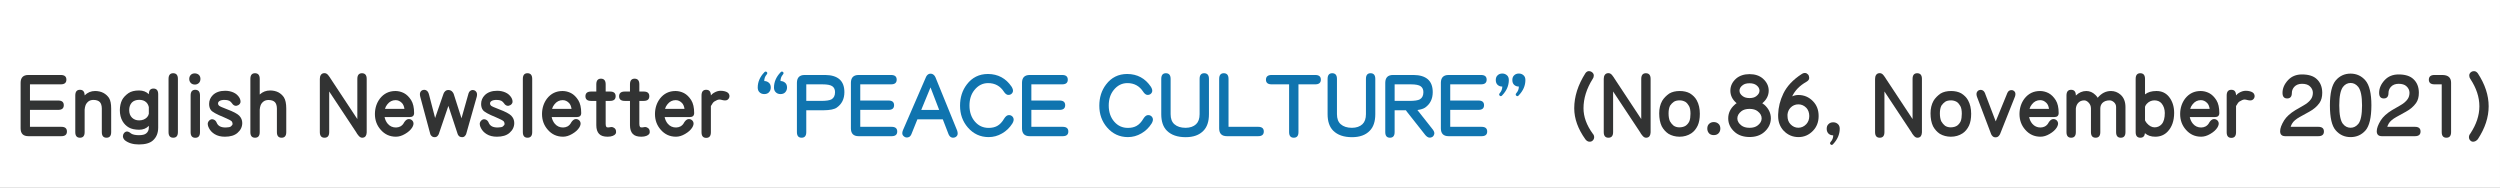 <?xml version="1.0" encoding="utf-8"?>
<!-- Generator: Adobe Illustrator 16.0.3, SVG Export Plug-In . SVG Version: 6.00 Build 0)  -->
<!DOCTYPE svg PUBLIC "-//W3C//DTD SVG 1.1//EN" "http://www.w3.org/Graphics/SVG/1.1/DTD/svg11.dtd">
<svg version="1.1" xmlns="http://www.w3.org/2000/svg" xmlns:xlink="http://www.w3.org/1999/xlink" x="0px" y="0px"
	 width="462.815px" height="34.755px" viewBox="0 0 462.815 34.755" enable-background="new 0 0 462.815 34.755"
	 xml:space="preserve">
<rect x="0" y="0" width="462.815" height="34.755" fill="#808080" stroke="none"/>
<g id="レイヤー_2">
	<rect fill="#FFFFFF" width="462.813" height="34.755"/>
</g>
<g id="レイヤー_1">
	<g>
		<path fill="#323333" d="M3.815,15.315c0.009-0.956,0.487-1.434,1.434-1.434h6.005c0.69,0,1.036,0.289,1.036,0.866
			s-0.346,0.866-1.036,0.866H5.547v2.996h5.225c0.691,0,1.037,0.289,1.037,0.866s-0.346,0.866-1.037,0.866H5.547v3.137h5.807
			c0.691,0,1.037,0.289,1.037,0.866s-0.346,0.866-1.037,0.866H5.25c-0.956,0-1.434-0.482-1.434-1.448V15.315z"/>
		<path fill="#323333" d="M13.938,20.468v-2.797c0-0.7,0.289-1.05,0.866-1.05c0.568,0,0.856,0.345,0.866,1.036
			c0.54-0.54,1.183-0.809,1.931-0.809c0.577,0,1.093,0.118,1.547,0.355c0.435,0.236,0.785,0.559,1.05,0.965
			c0.256,0.426,0.383,1.064,0.383,1.917v4.373c0,0.69-0.289,1.036-0.866,1.036c-0.578,0-0.866-0.346-0.866-1.036v-4.373
			c-0.009-0.54-0.133-0.937-0.369-1.192c-0.265-0.265-0.667-0.398-1.207-0.398c-0.341,0.01-0.625,0.09-0.852,0.242
			c-0.274,0.208-0.468,0.454-0.582,0.738c-0.085,0.227-0.142,0.497-0.17,0.809v0.383v3.791c0,0.69-0.289,1.036-0.866,1.036
			c-0.578,0-0.866-0.346-0.866-1.036v-3.791V20.468z"/>
		<path fill="#323333" d="M22.598,18.509c0.246-0.464,0.639-0.885,1.178-1.264c0.483-0.331,1.141-0.497,1.974-0.497
			c0.738,0,1.339,0.232,1.803,0.696c0-0.7,0.289-1.051,0.866-1.051c0.577,0.01,0.866,0.36,0.866,1.051v6.176
			c0,1.013-0.326,1.808-0.979,2.385c-0.549,0.492-1.41,0.738-2.584,0.738c-1.088,0-1.959-0.261-2.612-0.78
			c-0.237-0.237-0.355-0.488-0.355-0.753c0.009-0.228,0.076-0.417,0.199-0.567c0.17-0.199,0.359-0.299,0.568-0.299
			c0.227,0.01,0.473,0.133,0.738,0.369c0.321,0.208,0.809,0.313,1.462,0.313c0.615,0,1.056-0.104,1.32-0.313
			c0.341-0.265,0.511-0.629,0.511-1.093v-0.327c-0.454,0.483-1.055,0.725-1.803,0.725c-0.795-0.01-1.425-0.146-1.888-0.412
			c-0.483-0.274-0.871-0.657-1.165-1.15c-0.34-0.577-0.511-1.268-0.511-2.073C22.196,19.673,22.333,19.048,22.598,18.509z
			 M23.918,20.383c0,0.597,0.175,1.065,0.525,1.406c0.35,0.332,0.785,0.497,1.306,0.497c0.596,0,1.079-0.185,1.448-0.554
			c0.17-0.17,0.289-0.388,0.355-0.653v-1.264c-0.095-0.378-0.255-0.672-0.482-0.88c-0.313-0.303-0.752-0.455-1.32-0.455
			c-0.568,0.01-1.013,0.175-1.334,0.497C24.084,19.337,23.918,19.806,23.918,20.383z"/>
		<path fill="#323333" d="M31.202,14.605c0-0.7,0.289-1.051,0.866-1.051c0.577,0.01,0.866,0.36,0.866,1.051v9.853
			c0,0.69-0.289,1.036-0.866,1.036s-0.866-0.346-0.866-1.036V14.605z"/>
		<path fill="#323333" d="M36.071,13.583c0.303,0.01,0.554,0.104,0.752,0.284c0.189,0.189,0.284,0.44,0.284,0.752
			c-0.01,0.313-0.104,0.559-0.284,0.738c-0.208,0.199-0.459,0.298-0.752,0.298c-0.312-0.009-0.559-0.104-0.738-0.284
			c-0.199-0.208-0.298-0.459-0.298-0.752c0-0.313,0.099-0.568,0.298-0.767C35.512,13.673,35.759,13.583,36.071,13.583z
			 M36.156,16.621c0.577,0.009,0.866,0.359,0.866,1.05v6.8c0,0.69-0.289,1.036-0.866,1.036c-0.578,0-0.866-0.346-0.866-1.036v-6.8
			C35.29,16.971,35.579,16.621,36.156,16.621z"/>
		<path fill="#323333" d="M41.693,16.805c0.53,0,1.027,0.1,1.491,0.298c0.501,0.218,0.885,0.554,1.15,1.008
			c0.161,0.303,0.223,0.582,0.185,0.838c-0.057,0.218-0.189,0.388-0.397,0.511c-0.189,0.113-0.388,0.151-0.596,0.113
			c-0.227-0.057-0.417-0.203-0.568-0.44c-0.142-0.208-0.317-0.369-0.525-0.483c-0.218-0.104-0.511-0.156-0.88-0.156
			c-0.398,0-0.71,0.071-0.937,0.213c-0.17,0.123-0.256,0.274-0.256,0.454c0.009,0.18,0.076,0.317,0.199,0.412
			c0.151,0.123,0.653,0.346,1.505,0.667c1.126,0.426,1.865,0.814,2.215,1.164c0.378,0.388,0.568,0.842,0.568,1.363
			c0,0.719-0.298,1.334-0.895,1.845c-0.54,0.464-1.311,0.696-2.314,0.696c-0.748,0-1.377-0.156-1.888-0.469
			c-0.473-0.284-0.828-0.658-1.065-1.121c-0.151-0.274-0.227-0.53-0.227-0.768c0-0.264,0.114-0.497,0.341-0.695
			c0.218-0.18,0.454-0.227,0.71-0.142c0.284,0.095,0.487,0.298,0.61,0.61c0.114,0.283,0.303,0.502,0.568,0.653
			c0.265,0.151,0.629,0.227,1.093,0.227c0.492-0.009,0.814-0.075,0.965-0.198c0.208-0.171,0.313-0.327,0.313-0.469
			c-0.01-0.189-0.062-0.345-0.156-0.468c-0.133-0.151-0.611-0.402-1.434-0.752c-1.382-0.559-2.191-1.008-2.428-1.349
			c-0.218-0.293-0.326-0.667-0.326-1.122c0-0.634,0.231-1.183,0.695-1.646C39.956,17.07,40.718,16.805,41.693,16.805z"/>
		<path fill="#323333" d="M46.35,14.605c0-0.7,0.289-1.051,0.866-1.051c0.577,0.01,0.866,0.36,0.866,1.051v2.896
			c0-0.009,0.005-0.014,0.014-0.014c0.53-0.492,1.169-0.738,1.917-0.738c0.577,0,1.093,0.119,1.547,0.355
			c0.407,0.227,0.738,0.53,0.994,0.909c0.293,0.464,0.44,1.155,0.44,2.073v4.373c0,0.69-0.289,1.036-0.866,1.036
			c-0.578,0-0.866-0.346-0.866-1.036v-4.373c-0.009-0.53-0.133-0.923-0.369-1.178c-0.265-0.265-0.667-0.397-1.207-0.397
			c-0.341,0.009-0.625,0.09-0.852,0.241c-0.274,0.199-0.468,0.44-0.582,0.724c-0.085,0.227-0.142,0.497-0.17,0.809v0.383v3.791
			c0,0.69-0.289,1.036-0.866,1.036c-0.578,0-0.866-0.346-0.866-1.036v-3.791v-0.213V14.605z"/>
		<path fill="#323333" d="M67.886,24.5c-0.009,0.274-0.071,0.502-0.185,0.682c-0.142,0.208-0.359,0.313-0.653,0.313
			c-0.246,0-0.473-0.133-0.682-0.397c-0.208-0.246-0.345-0.445-0.412-0.597l-5.011-7.567v7.525c0,0.69-0.289,1.036-0.866,1.036
			s-0.866-0.346-0.866-1.036v-9.853c0-0.303,0.061-0.544,0.184-0.724c0.142-0.227,0.369-0.341,0.682-0.341
			c0.274,0,0.516,0.142,0.724,0.426c0.199,0.256,0.345,0.469,0.44,0.639l4.912,7.439v-7.439c0-0.7,0.289-1.051,0.866-1.051
			c0.577,0.01,0.866,0.36,0.866,1.051V24.5z"/>
		<path fill="#323333" d="M70.328,18.253c0.729-0.937,1.689-1.405,2.882-1.405c0.53,0,1.051,0.127,1.562,0.383
			c0.521,0.274,0.97,0.715,1.349,1.32c0.359,0.577,0.54,1.368,0.54,2.371c0,0.502-0.275,0.752-0.824,0.752h-4.642
			c0.094,0.474,0.289,0.885,0.582,1.235c0.397,0.464,0.909,0.695,1.533,0.695c0.303-0.009,0.573-0.075,0.809-0.198
			c0.303-0.171,0.53-0.412,0.682-0.725c0.218-0.34,0.445-0.544,0.681-0.61c0.246-0.057,0.469-0.023,0.667,0.1
			s0.327,0.303,0.383,0.54c0.057,0.246-0.019,0.544-0.227,0.894c-0.275,0.445-0.715,0.843-1.32,1.192
			c-0.578,0.341-1.141,0.512-1.689,0.512c-1.136,0-2.078-0.431-2.825-1.292c-0.71-0.805-1.065-1.775-1.065-2.911
			C69.415,20.009,69.723,19.058,70.328,18.253z M73.239,18.538c-0.616,0-1.126,0.26-1.534,0.781
			c-0.199,0.237-0.345,0.516-0.44,0.837h3.606c-0.076-0.492-0.232-0.856-0.468-1.093C74.062,18.713,73.674,18.538,73.239,18.538z"/>
		<path fill="#323333" d="M77.796,17.898c-0.095-0.378-0.081-0.672,0.042-0.88c0.123-0.208,0.298-0.332,0.525-0.369
			c0.208-0.047,0.412-0.009,0.61,0.113c0.208,0.133,0.36,0.388,0.455,0.767l1.122,4.316l1.547-4.472
			c0.047-0.161,0.146-0.317,0.298-0.469c0.161-0.161,0.369-0.241,0.625-0.241c0.255,0.009,0.468,0.09,0.639,0.241
			c0.161,0.161,0.27,0.317,0.327,0.469l1.448,4.528l1.235-4.373c0.085-0.369,0.227-0.615,0.426-0.738
			c0.199-0.123,0.402-0.156,0.61-0.099c0.208,0.047,0.374,0.17,0.497,0.369s0.142,0.482,0.057,0.852l-1.959,6.9
			c-0.047,0.133-0.133,0.26-0.255,0.383c-0.114,0.133-0.289,0.199-0.525,0.199c-0.237-0.01-0.417-0.076-0.54-0.199
			c-0.142-0.132-0.227-0.26-0.255-0.383l-1.718-5.21l-1.775,5.21c-0.047,0.123-0.127,0.246-0.241,0.369
			c-0.123,0.142-0.303,0.213-0.54,0.213c-0.227,0-0.417-0.076-0.568-0.228c-0.123-0.113-0.199-0.231-0.227-0.354L77.796,17.898z"/>
		<path fill="#323333" d="M92.049,16.805c0.53,0,1.027,0.1,1.491,0.298c0.501,0.218,0.885,0.554,1.15,1.008
			c0.161,0.303,0.223,0.582,0.185,0.838c-0.057,0.218-0.189,0.388-0.397,0.511c-0.189,0.113-0.388,0.151-0.596,0.113
			c-0.227-0.057-0.417-0.203-0.568-0.44c-0.142-0.208-0.317-0.369-0.525-0.483c-0.218-0.104-0.511-0.156-0.88-0.156
			c-0.398,0-0.71,0.071-0.937,0.213c-0.17,0.123-0.256,0.274-0.256,0.454c0.009,0.18,0.076,0.317,0.199,0.412
			c0.151,0.123,0.653,0.346,1.505,0.667c1.126,0.426,1.865,0.814,2.215,1.164c0.378,0.388,0.568,0.842,0.568,1.363
			c0,0.719-0.298,1.334-0.895,1.845c-0.54,0.464-1.311,0.696-2.314,0.696c-0.748,0-1.377-0.156-1.888-0.469
			c-0.473-0.284-0.828-0.658-1.065-1.121c-0.151-0.274-0.227-0.53-0.227-0.768c0-0.264,0.114-0.497,0.341-0.695
			c0.218-0.18,0.454-0.227,0.71-0.142c0.284,0.095,0.487,0.298,0.61,0.61c0.114,0.283,0.303,0.502,0.568,0.653
			c0.265,0.151,0.629,0.227,1.093,0.227c0.492-0.009,0.814-0.075,0.965-0.198c0.208-0.171,0.313-0.327,0.313-0.469
			c-0.01-0.189-0.062-0.345-0.156-0.468c-0.133-0.151-0.611-0.402-1.434-0.752c-1.382-0.559-2.191-1.008-2.428-1.349
			c-0.218-0.293-0.326-0.667-0.326-1.122c0-0.634,0.231-1.183,0.695-1.646C90.313,17.07,91.075,16.805,92.049,16.805z"/>
		<path fill="#323333" d="M96.792,14.605c0-0.7,0.289-1.051,0.866-1.051c0.577,0.01,0.866,0.36,0.866,1.051v9.853
			c0,0.69-0.289,1.036-0.866,1.036s-0.866-0.346-0.866-1.036V14.605z"/>
		<path fill="#323333" d="M101.263,18.253c0.729-0.937,1.689-1.405,2.882-1.405c0.53,0,1.051,0.127,1.562,0.383
			c0.521,0.274,0.97,0.715,1.349,1.32c0.359,0.577,0.54,1.368,0.54,2.371c0,0.502-0.275,0.752-0.824,0.752h-4.642
			c0.094,0.474,0.289,0.885,0.582,1.235c0.397,0.464,0.909,0.695,1.533,0.695c0.303-0.009,0.573-0.075,0.809-0.198
			c0.303-0.171,0.53-0.412,0.682-0.725c0.218-0.34,0.445-0.544,0.681-0.61c0.246-0.057,0.469-0.023,0.667,0.1
			s0.327,0.303,0.383,0.54c0.057,0.246-0.019,0.544-0.227,0.894c-0.275,0.445-0.715,0.843-1.32,1.192
			c-0.578,0.341-1.141,0.512-1.689,0.512c-1.136,0-2.078-0.431-2.825-1.292c-0.71-0.805-1.065-1.775-1.065-2.911
			C100.35,20.009,100.658,19.058,101.263,18.253z M104.174,18.538c-0.616,0-1.126,0.26-1.534,0.781
			c-0.199,0.237-0.345,0.516-0.44,0.837h3.606c-0.076-0.492-0.232-0.856-0.468-1.093C104.997,18.713,104.609,18.538,104.174,18.538z
			"/>
		<path fill="#323333" d="M110.392,16.947v-1.334c0-0.7,0.289-1.05,0.866-1.05c0.577,0.009,0.866,0.359,0.866,1.05v1.334h0.809
			c0.691,0,1.037,0.289,1.037,0.866s-0.346,0.866-1.037,0.866h-0.809v4.259c0,0.256,0.042,0.44,0.128,0.554
			c0.085,0.113,0.34,0.128,0.767,0.043c0.199-0.048,0.397-0.015,0.596,0.099c0.246,0.123,0.388,0.327,0.426,0.61
			c0.076,0.427-0.128,0.729-0.61,0.909c-0.133,0.047-0.27,0.085-0.412,0.113c-0.237,0.028-0.412,0.043-0.525,0.043
			c-0.738,0-1.269-0.176-1.59-0.525c-0.341-0.36-0.511-0.895-0.511-1.604v-4.5h-0.965c-0.701,0-1.051-0.289-1.051-0.866
			c0.009-0.577,0.36-0.866,1.051-0.866H110.392z"/>
		<path fill="#323333" d="M116.625,16.947v-1.334c0-0.7,0.289-1.05,0.866-1.05c0.577,0.009,0.866,0.359,0.866,1.05v1.334h0.809
			c0.691,0,1.037,0.289,1.037,0.866s-0.346,0.866-1.037,0.866h-0.809v4.259c0,0.256,0.042,0.44,0.128,0.554
			c0.085,0.113,0.34,0.128,0.767,0.043c0.199-0.048,0.397-0.015,0.596,0.099c0.246,0.123,0.388,0.327,0.426,0.61
			c0.076,0.427-0.128,0.729-0.61,0.909c-0.133,0.047-0.27,0.085-0.412,0.113c-0.237,0.028-0.412,0.043-0.525,0.043
			c-0.738,0-1.269-0.176-1.59-0.525c-0.341-0.36-0.511-0.895-0.511-1.604v-4.5h-0.965c-0.701,0-1.051-0.289-1.051-0.866
			c0.009-0.577,0.36-0.866,1.051-0.866H116.625z"/>
		<path fill="#323333" d="M122.175,18.253c0.729-0.937,1.689-1.405,2.882-1.405c0.53,0,1.051,0.127,1.562,0.383
			c0.521,0.274,0.97,0.715,1.349,1.32c0.359,0.577,0.54,1.368,0.54,2.371c0,0.502-0.275,0.752-0.824,0.752h-4.642
			c0.094,0.474,0.289,0.885,0.582,1.235c0.397,0.464,0.909,0.695,1.533,0.695c0.303-0.009,0.573-0.075,0.809-0.198
			c0.303-0.171,0.53-0.412,0.682-0.725c0.218-0.34,0.445-0.544,0.681-0.61c0.246-0.057,0.469-0.023,0.667,0.1
			s0.327,0.303,0.383,0.54c0.057,0.246-0.019,0.544-0.227,0.894c-0.275,0.445-0.715,0.843-1.32,1.192
			c-0.578,0.341-1.141,0.512-1.689,0.512c-1.136,0-2.078-0.431-2.825-1.292c-0.71-0.805-1.065-1.775-1.065-2.911
			C121.262,20.009,121.57,19.058,122.175,18.253z M125.086,18.538c-0.616,0-1.126,0.26-1.534,0.781
			c-0.199,0.237-0.345,0.516-0.44,0.837h3.606c-0.076-0.492-0.232-0.856-0.468-1.093C125.909,18.713,125.521,18.538,125.086,18.538z
			"/>
		<path fill="#323333" d="M129.87,17.671c0-0.7,0.289-1.05,0.866-1.05c0.568,0,0.856,0.345,0.866,1.036
			c0.18-0.208,0.355-0.359,0.525-0.454c0.426-0.265,0.852-0.398,1.278-0.398c0.284,0,0.544,0.034,0.781,0.1
			c0.378,0.104,0.625,0.26,0.738,0.469c0.123,0.218,0.151,0.431,0.085,0.639c-0.057,0.208-0.189,0.374-0.397,0.497
			c-0.208,0.104-0.501,0.109-0.88,0.014c-0.228-0.066-0.417-0.1-0.568-0.1c-0.247,0.01-0.554,0.133-0.923,0.369
			c-0.17,0.095-0.383,0.374-0.639,0.837v4.856c0,0.69-0.289,1.036-0.866,1.036c-0.578,0-0.866-0.346-0.866-1.036V17.671z"/>
		<path fill="#1074AF" d="M141.909,13.824c-0.284,0.322-0.426,0.714-0.426,1.178c0.35,0,0.648,0.119,0.895,0.355
			c0.208,0.199,0.312,0.482,0.312,0.852c0,0.351-0.118,0.648-0.355,0.895c-0.208,0.208-0.492,0.313-0.852,0.313
			c-0.369,0-0.667-0.118-0.895-0.355c-0.208-0.208-0.313-0.492-0.313-0.852c0-1.031,0.402-1.968,1.207-2.811
			c0.142-0.17,0.289-0.199,0.44-0.085C142.094,13.436,142.089,13.606,141.909,13.824z M144.919,13.824
			c-0.284,0.322-0.426,0.714-0.426,1.178c0.35,0,0.648,0.119,0.895,0.355c0.208,0.199,0.312,0.482,0.312,0.852
			c0,0.351-0.118,0.648-0.355,0.895c-0.208,0.208-0.492,0.313-0.852,0.313c-0.369,0-0.667-0.118-0.895-0.355
			c-0.208-0.208-0.313-0.492-0.313-0.852c0-1.031,0.402-1.968,1.207-2.811c0.142-0.17,0.289-0.199,0.44-0.085
			C145.104,13.436,145.099,13.606,144.919,13.824z"/>
		<path fill="#1074AF" d="M148.965,13.881h3.28c0.132,0,0.312,0,0.539,0c1.145,0.01,2.021,0.274,2.626,0.795
			c0.606,0.53,0.909,1.325,0.909,2.385c0,1.24-0.468,2.191-1.405,2.854c-0.445,0.322-1.254,0.488-2.428,0.497
			c-0.199,0-0.36,0-0.483,0h-2.74v4.046c0,0.69-0.289,1.036-0.866,1.036s-0.866-0.346-0.866-1.036v-9.143
			C147.541,14.359,148.019,13.881,148.965,13.881z M149.263,18.679h2.74c0.956,0,1.604-0.099,1.945-0.298
			c0.426-0.256,0.639-0.696,0.639-1.32c0-0.483-0.161-0.842-0.483-1.079c-0.322-0.246-0.942-0.369-1.859-0.369h-2.981V18.679z"/>
		<path fill="#1074AF" d="M157.525,15.315c0.009-0.956,0.487-1.434,1.434-1.434h6.005c0.69,0,1.036,0.289,1.036,0.866
			s-0.346,0.866-1.036,0.866h-5.708v2.996h5.225c0.691,0,1.037,0.289,1.037,0.866s-0.346,0.866-1.037,0.866h-5.225v3.137h5.807
			c0.691,0,1.037,0.289,1.037,0.866s-0.346,0.866-1.037,0.866h-6.104c-0.956,0-1.434-0.482-1.434-1.448V15.315z"/>
		<path fill="#1074AF" d="M177.203,25.082c-0.123,0.199-0.303,0.327-0.54,0.384c-0.237,0.057-0.459,0.023-0.667-0.1
			c-0.208-0.142-0.374-0.402-0.497-0.781l-0.965-2.499h-4.699l-1.008,2.499c-0.142,0.417-0.317,0.672-0.525,0.767
			c-0.228,0.104-0.445,0.128-0.653,0.071c-0.237-0.085-0.417-0.232-0.54-0.44c-0.113-0.218-0.095-0.516,0.057-0.894l4.245-9.796
			c0.047-0.142,0.142-0.284,0.284-0.426c0.17-0.151,0.359-0.227,0.568-0.227c0.227,0,0.426,0.076,0.596,0.227
			c0.151,0.142,0.255,0.284,0.312,0.426l4.018,9.867C177.321,24.548,177.325,24.855,177.203,25.082z M170.544,20.354h3.322
			l-1.604-4.174L170.544,20.354z"/>
		<path fill="#1074AF" d="M182.895,13.696c1.865,0.01,3.328,0.8,4.389,2.371c0.197,0.331,0.277,0.61,0.24,0.837
			c-0.047,0.237-0.17,0.417-0.369,0.54c-0.18,0.113-0.389,0.151-0.625,0.113c-0.246-0.066-0.473-0.26-0.682-0.582
			c-0.689-1.06-1.666-1.59-2.924-1.59c-1.004,0-1.85,0.431-2.541,1.292c-0.606,0.757-0.909,1.708-0.909,2.854
			c0,1.221,0.341,2.22,1.022,2.996c0.662,0.766,1.506,1.15,2.527,1.15c0.615,0,1.141-0.118,1.576-0.354
			c0.492-0.265,0.928-0.725,1.305-1.377c0.219-0.341,0.445-0.544,0.682-0.611c0.246-0.057,0.469-0.023,0.668,0.1
			s0.326,0.303,0.383,0.54c0.057,0.246-0.018,0.544-0.227,0.895c-0.502,0.785-1.137,1.396-1.902,1.831
			c-0.775,0.454-1.609,0.681-2.498,0.681c-1.533-0.009-2.812-0.601-3.834-1.774c-0.965-1.116-1.448-2.46-1.448-4.032
			c0-1.533,0.416-2.844,1.249-3.933C179.961,14.345,181.268,13.696,182.895,13.696z"/>
		<path fill="#1074AF" d="M189.199,15.315c0.01-0.956,0.487-1.434,1.434-1.434h6.006c0.69,0,1.036,0.289,1.036,0.866
			s-0.346,0.866-1.036,0.866h-5.707v2.996h5.225c0.69,0,1.036,0.289,1.036,0.866s-0.346,0.866-1.036,0.866h-5.225v3.137h5.807
			c0.69,0,1.036,0.289,1.036,0.866s-0.346,0.866-1.036,0.866h-6.105c-0.956,0-1.434-0.482-1.434-1.448V15.315z"/>
		<path fill="#1074AF" d="M208.677,13.696c1.865,0.01,3.327,0.8,4.388,2.371c0.198,0.331,0.278,0.61,0.241,0.837
			c-0.048,0.237-0.171,0.417-0.369,0.54c-0.18,0.113-0.389,0.151-0.625,0.113c-0.246-0.066-0.474-0.26-0.682-0.582
			c-0.69-1.06-1.666-1.59-2.924-1.59c-1.004,0-1.851,0.431-2.542,1.292c-0.605,0.757-0.908,1.708-0.908,2.854
			c0,1.221,0.341,2.22,1.022,2.996c0.662,0.766,1.505,1.15,2.526,1.15c0.615,0,1.141-0.118,1.576-0.354
			c0.492-0.265,0.928-0.725,1.306-1.377c0.218-0.341,0.445-0.544,0.682-0.611c0.246-0.057,0.469-0.023,0.668,0.1
			c0.198,0.123,0.326,0.303,0.383,0.54c0.057,0.246-0.019,0.544-0.228,0.895c-0.501,0.785-1.136,1.396-1.902,1.831
			c-0.775,0.454-1.608,0.681-2.498,0.681c-1.533-0.009-2.812-0.601-3.833-1.774c-0.966-1.116-1.448-2.46-1.448-4.032
			c0-1.533,0.416-2.844,1.249-3.933C205.743,14.345,207.049,13.696,208.677,13.696z"/>
		<path fill="#1074AF" d="M214.98,14.605c0-0.7,0.289-1.051,0.866-1.051c0.577,0.01,0.866,0.36,0.866,1.051v6.53
			c0,0.833,0.231,1.453,0.695,1.86c0.502,0.445,1.197,0.667,2.087,0.667c0.823-0.009,1.467-0.231,1.931-0.667
			c0.436-0.416,0.653-1.036,0.653-1.86v-6.53c0-0.7,0.288-1.051,0.866-1.051c0.577,0.01,0.865,0.36,0.865,1.051v6.53
			c0,1.363-0.345,2.39-1.036,3.081c-0.757,0.786-1.851,1.179-3.279,1.179c-1.515,0-2.674-0.402-3.479-1.207
			c-0.69-0.69-1.036-1.708-1.036-3.052V14.605z"/>
		<path fill="#1074AF" d="M225.699,14.605c0-0.7,0.288-1.051,0.866-1.051c0.577,0.01,0.866,0.36,0.866,1.051v8.873h5.494
			c0.69,0,1.036,0.289,1.036,0.866s-0.346,0.866-1.036,0.866h-5.793c-0.956,0-1.434-0.482-1.434-1.448V14.605z"/>
		<path fill="#1074AF" d="M243.488,13.881c0.69,0,1.036,0.289,1.036,0.866s-0.346,0.866-1.036,0.866h-3.109v8.845
			c0,0.69-0.289,1.036-0.866,1.036s-0.866-0.346-0.866-1.036v-8.845h-3.236c-0.701,0-1.051-0.289-1.051-0.866
			c0.009-0.577,0.359-0.866,1.051-0.866H243.488z"/>
		<path fill="#1074AF" d="M245.773,14.605c0-0.7,0.289-1.051,0.866-1.051c0.577,0.01,0.866,0.36,0.866,1.051v6.53
			c0,0.833,0.231,1.453,0.695,1.86c0.502,0.445,1.197,0.667,2.087,0.667c0.823-0.009,1.467-0.231,1.931-0.667
			c0.436-0.416,0.653-1.036,0.653-1.86v-6.53c0-0.7,0.288-1.051,0.866-1.051c0.577,0.01,0.865,0.36,0.865,1.051v6.53
			c0,1.363-0.345,2.39-1.036,3.081c-0.757,0.786-1.851,1.179-3.279,1.179c-1.515,0-2.674-0.402-3.479-1.207
			c-0.69-0.69-1.036-1.708-1.036-3.052V14.605z"/>
		<path fill="#1074AF" d="M257.884,13.881h3.279c0.132,0,0.313,0,0.539,0c1.146,0.01,2.021,0.274,2.627,0.795
			c0.605,0.53,0.908,1.325,0.908,2.385c0,1.24-0.469,2.191-1.405,2.854c-0.322,0.218-0.8,0.369-1.434,0.454l2.768,3.506
			c0.256,0.313,0.379,0.587,0.369,0.824c-0.028,0.246-0.127,0.444-0.298,0.596c-0.18,0.133-0.388,0.194-0.625,0.185
			c-0.246-0.028-0.496-0.189-0.752-0.482l-3.394-4.302c-0.075-0.104-0.142-0.199-0.198-0.284h-2.087v4.046
			c0,0.69-0.289,1.036-0.866,1.036s-0.866-0.346-0.866-1.036v-9.143C256.459,14.359,256.937,13.881,257.884,13.881z M258.182,18.679
			h2.74c0.955,0,1.604-0.099,1.944-0.298c0.426-0.256,0.64-0.696,0.64-1.32c0-0.483-0.161-0.842-0.483-1.079
			c-0.321-0.246-0.941-0.369-1.859-0.369h-2.981V18.679z"/>
		<path fill="#1074AF" d="M266.742,15.315c0.01-0.956,0.487-1.434,1.434-1.434h6.006c0.69,0,1.036,0.289,1.036,0.866
			s-0.346,0.866-1.036,0.866h-5.707v2.996h5.225c0.69,0,1.036,0.289,1.036,0.866s-0.346,0.866-1.036,0.866h-5.225v3.137h5.807
			c0.69,0,1.036,0.289,1.036,0.866s-0.346,0.866-1.036,0.866h-6.105c-0.956,0-1.434-0.482-1.434-1.448V15.315z"/>
		<path fill="#1074AF" d="M277.22,13.966c0.228-0.236,0.525-0.354,0.895-0.354c0.35,0,0.648,0.118,0.895,0.354
			c0.208,0.199,0.313,0.483,0.313,0.852c0,1.032-0.407,1.973-1.222,2.825c-0.151,0.18-0.298,0.208-0.439,0.085
			c-0.181-0.123-0.181-0.293,0-0.511c0.293-0.322,0.444-0.719,0.454-1.193c-0.369,0-0.667-0.113-0.895-0.34
			c-0.208-0.208-0.313-0.497-0.313-0.866S277.012,14.165,277.22,13.966z M280.286,13.966c0.228-0.236,0.525-0.354,0.895-0.354
			c0.35,0,0.648,0.118,0.895,0.354c0.208,0.199,0.313,0.483,0.313,0.852c0,1.032-0.407,1.973-1.222,2.825
			c-0.151,0.18-0.298,0.208-0.439,0.085c-0.18-0.123-0.18-0.293,0-0.511c0.293-0.322,0.444-0.719,0.454-1.193
			c-0.369,0-0.667-0.113-0.895-0.34c-0.208-0.208-0.313-0.497-0.313-0.866S280.078,14.165,280.286,13.966z"/>
		<path fill="#323333" d="M291.431,20.042c0-2.167,0.695-4.339,2.087-6.517c0.18-0.227,0.374-0.345,0.582-0.355
			c0.265-0.009,0.497,0.076,0.695,0.256c0.18,0.17,0.266,0.364,0.256,0.582c-0.01,0.236-0.071,0.426-0.185,0.568
			c-1.146,1.817-1.718,3.639-1.718,5.466c0,1.571,0.572,3.142,1.718,4.713c0.17,0.18,0.256,0.397,0.256,0.653
			c-0.01,0.236-0.095,0.435-0.256,0.596c-0.18,0.18-0.407,0.256-0.682,0.228c-0.255-0.038-0.478-0.176-0.667-0.412
			C292.126,23.89,291.431,21.964,291.431,20.042z"/>
		<path fill="#323333" d="M305.571,24.5c-0.01,0.274-0.071,0.502-0.185,0.682c-0.143,0.208-0.36,0.313-0.653,0.313
			c-0.246,0-0.474-0.133-0.682-0.397c-0.208-0.246-0.346-0.445-0.411-0.597l-5.012-7.567v7.525c0,0.69-0.289,1.036-0.866,1.036
			s-0.866-0.346-0.866-1.036v-9.853c0-0.303,0.062-0.544,0.185-0.724c0.143-0.227,0.369-0.341,0.682-0.341
			c0.274,0,0.516,0.142,0.724,0.426c0.199,0.256,0.346,0.469,0.44,0.639l4.912,7.439v-7.439c0-0.7,0.289-1.051,0.866-1.051
			c0.577,0.01,0.866,0.36,0.866,1.051V24.5z"/>
		<path fill="#323333" d="M307.715,18.665c0.303-0.501,0.738-0.951,1.307-1.349c0.521-0.312,1.169-0.468,1.944-0.468
			c0.729,0,1.354,0.142,1.874,0.426c0.559,0.341,0.979,0.767,1.264,1.278c0.389,0.7,0.582,1.538,0.582,2.513
			c0,0.88-0.133,1.609-0.397,2.187c-0.303,0.634-0.7,1.112-1.192,1.434c-0.634,0.416-1.363,0.625-2.187,0.625
			c-0.757-0.01-1.434-0.189-2.03-0.54c-0.521-0.35-0.937-0.813-1.249-1.391c-0.313-0.653-0.469-1.453-0.469-2.399
			C307.161,20.099,307.346,19.328,307.715,18.665z M308.894,20.979c0,0.605,0.085,1.098,0.256,1.476
			c0.198,0.34,0.431,0.616,0.695,0.824c0.303,0.198,0.657,0.298,1.064,0.298c0.483-0.009,0.881-0.118,1.192-0.326
			c0.294-0.228,0.512-0.502,0.653-0.824c0.133-0.359,0.199-0.814,0.199-1.363c0-0.634-0.091-1.112-0.271-1.434
			c-0.189-0.331-0.402-0.582-0.639-0.752c-0.341-0.199-0.7-0.298-1.079-0.298c-0.454,0-0.813,0.085-1.078,0.255
			c-0.275,0.189-0.512,0.431-0.71,0.724C308.988,19.929,308.894,20.402,308.894,20.979z"/>
		<path fill="#323333" d="M317.27,22.598c0.359,0,0.658,0.118,0.895,0.354c0.208,0.199,0.313,0.483,0.313,0.853
			c0,0.359-0.118,0.657-0.355,0.895c-0.218,0.208-0.501,0.312-0.852,0.312c-0.369,0-0.658-0.104-0.866-0.312
			c-0.227-0.246-0.341-0.545-0.341-0.895c0-0.369,0.104-0.653,0.313-0.853C316.603,22.716,316.9,22.598,317.27,22.598z"/>
		<path fill="#323333" d="M321.146,24.443c-0.805-0.71-1.207-1.552-1.207-2.527c0-0.984,0.402-1.832,1.207-2.542
			c0.113-0.113,0.231-0.203,0.354-0.27c-0.048-0.038-0.076-0.062-0.085-0.071c-0.72-0.634-1.079-1.382-1.079-2.243
			c0-0.871,0.359-1.623,1.079-2.257c0.644-0.539,1.467-0.809,2.47-0.809s1.822,0.27,2.456,0.809
			c0.729,0.644,1.094,1.396,1.094,2.257c-0.01,0.861-0.374,1.609-1.094,2.243c-0.038,0.028-0.07,0.057-0.099,0.085
			c0.132,0.076,0.255,0.161,0.368,0.255c0.814,0.719,1.222,1.566,1.222,2.542c-0.01,0.975-0.417,1.817-1.222,2.527
			c-0.7,0.615-1.608,0.923-2.726,0.923C322.749,25.356,321.836,25.049,321.146,24.443z M323.885,20.156
			c-0.644,0-1.149,0.147-1.519,0.44c-0.492,0.388-0.738,0.828-0.738,1.32s0.246,0.927,0.738,1.306
			c0.378,0.293,0.885,0.439,1.519,0.439s1.136-0.146,1.505-0.439c0.492-0.379,0.738-0.814,0.738-1.306
			c0-0.502-0.246-0.942-0.738-1.32C325.021,20.303,324.519,20.156,323.885,20.156z M325.135,15.755
			c-0.313-0.227-0.729-0.341-1.25-0.341c-0.539,0-0.956,0.114-1.249,0.341c-0.407,0.293-0.61,0.639-0.61,1.036
			c0,0.388,0.203,0.729,0.61,1.022c0.313,0.227,0.729,0.341,1.249,0.341c0.53,0,0.942-0.114,1.235-0.341
			c0.407-0.303,0.61-0.644,0.61-1.022C325.73,16.394,325.532,16.048,325.135,15.755z"/>
		<path fill="#323333" d="M329.181,21.178c0.038-1.315,0.359-2.603,0.966-3.862c0.662-1.363,1.779-2.555,3.351-3.578
			c0.265-0.18,0.501-0.255,0.709-0.227c0.199,0.028,0.374,0.128,0.525,0.298c0.123,0.151,0.189,0.355,0.199,0.61
			c0.009,0.284-0.171,0.53-0.54,0.738c-1.23,0.7-2.101,1.595-2.612,2.683c0.369-0.17,0.753-0.255,1.15-0.255
			c1.06,0,1.964,0.388,2.712,1.164c0.69,0.71,1.036,1.618,1.036,2.726c0,1.098-0.346,2.006-1.036,2.726
			c-0.748,0.785-1.652,1.178-2.712,1.178c-1.069-0.009-1.979-0.402-2.726-1.178c-0.682-0.729-1.022-1.638-1.022-2.726
			C329.181,21.372,329.181,21.273,329.181,21.178z M334.944,21.476c-0.009-0.625-0.189-1.126-0.539-1.505
			c-0.417-0.435-0.908-0.653-1.477-0.653c-0.587,0-1.084,0.218-1.49,0.653c-0.294,0.322-0.469,0.724-0.525,1.207
			c0,0.104,0,0.204,0,0.298c0,0.615,0.175,1.112,0.525,1.491c0.416,0.454,0.913,0.682,1.49,0.682
			c0.568-0.01,1.056-0.231,1.462-0.667C334.76,22.583,334.944,22.082,334.944,21.476z"/>
		<path fill="#323333" d="M339.374,22.64c0.36,0,0.658,0.119,0.895,0.355c0.208,0.199,0.313,0.482,0.313,0.852
			c-0.01,1.032-0.416,1.974-1.221,2.825c-0.151,0.18-0.298,0.208-0.44,0.086c-0.18-0.133-0.18-0.304,0-0.512
			c0.303-0.331,0.454-0.729,0.454-1.192c-0.369,0-0.667-0.113-0.894-0.341c-0.209-0.227-0.313-0.516-0.313-0.866
			c0-0.369,0.104-0.652,0.313-0.852C338.707,22.759,339.005,22.64,339.374,22.64z"/>
		<path fill="#323333" d="M355.8,24.5c-0.01,0.274-0.071,0.502-0.185,0.682c-0.143,0.208-0.36,0.313-0.653,0.313
			c-0.246,0-0.474-0.133-0.682-0.397c-0.208-0.246-0.346-0.445-0.411-0.597l-5.012-7.567v7.525c0,0.69-0.289,1.036-0.866,1.036
			s-0.866-0.346-0.866-1.036v-9.853c0-0.303,0.062-0.544,0.185-0.724c0.143-0.227,0.369-0.341,0.682-0.341
			c0.274,0,0.516,0.142,0.724,0.426c0.199,0.256,0.346,0.469,0.44,0.639l4.912,7.439v-7.439c0-0.7,0.289-1.051,0.866-1.051
			c0.577,0.01,0.866,0.36,0.866,1.051V24.5z"/>
		<path fill="#323333" d="M357.943,18.665c0.303-0.501,0.738-0.951,1.307-1.349c0.521-0.312,1.169-0.468,1.944-0.468
			c0.729,0,1.354,0.142,1.874,0.426c0.559,0.341,0.979,0.767,1.264,1.278c0.389,0.7,0.582,1.538,0.582,2.513
			c0,0.88-0.133,1.609-0.397,2.187c-0.303,0.634-0.7,1.112-1.192,1.434c-0.634,0.416-1.363,0.625-2.187,0.625
			c-0.757-0.01-1.434-0.189-2.03-0.54c-0.521-0.35-0.937-0.813-1.249-1.391c-0.313-0.653-0.469-1.453-0.469-2.399
			C357.39,20.099,357.574,19.328,357.943,18.665z M359.122,20.979c0,0.605,0.085,1.098,0.256,1.476
			c0.198,0.34,0.431,0.616,0.695,0.824c0.303,0.198,0.657,0.298,1.064,0.298c0.483-0.009,0.881-0.118,1.192-0.326
			c0.294-0.228,0.512-0.502,0.653-0.824c0.133-0.359,0.199-0.814,0.199-1.363c0-0.634-0.091-1.112-0.271-1.434
			c-0.189-0.331-0.402-0.582-0.639-0.752c-0.341-0.199-0.7-0.298-1.079-0.298c-0.454,0-0.813,0.085-1.078,0.255
			c-0.275,0.189-0.512,0.431-0.71,0.724C359.217,19.929,359.122,20.402,359.122,20.979z"/>
		<path fill="#323333" d="M370.267,24.813c-0.066,0.142-0.161,0.274-0.284,0.397c-0.142,0.142-0.331,0.213-0.567,0.213
			c-0.218,0-0.397-0.071-0.54-0.213c-0.142-0.142-0.231-0.274-0.27-0.397l-2.626-6.928c-0.114-0.359-0.109-0.644,0.014-0.852
			s0.289-0.332,0.497-0.369c0.208-0.057,0.412-0.023,0.61,0.099c0.199,0.123,0.355,0.374,0.469,0.752l1.888,4.955l2.03-4.955
			c0.123-0.359,0.274-0.601,0.454-0.724c0.189-0.104,0.389-0.137,0.597-0.099c0.208,0.057,0.369,0.175,0.482,0.355
			c0.114,0.208,0.114,0.487,0,0.837L370.267,24.813z"/>
		<path fill="#323333" d="M374.781,18.253c0.729-0.937,1.689-1.405,2.882-1.405c0.529,0,1.051,0.127,1.562,0.383
			c0.521,0.274,0.97,0.715,1.349,1.32c0.359,0.577,0.539,1.368,0.539,2.371c0,0.502-0.274,0.752-0.823,0.752h-4.643
			c0.095,0.474,0.289,0.885,0.582,1.235c0.397,0.464,0.909,0.695,1.533,0.695c0.304-0.009,0.573-0.075,0.81-0.198
			c0.303-0.171,0.53-0.412,0.682-0.725c0.218-0.34,0.444-0.544,0.682-0.61c0.246-0.057,0.468-0.023,0.667,0.1
			s0.326,0.303,0.384,0.54c0.057,0.246-0.02,0.544-0.228,0.894c-0.274,0.445-0.715,0.843-1.32,1.192
			c-0.577,0.341-1.141,0.512-1.689,0.512c-1.136,0-2.078-0.431-2.825-1.292c-0.71-0.805-1.064-1.775-1.064-2.911
			C373.867,20.009,374.175,19.058,374.781,18.253z M377.691,18.538c-0.615,0-1.127,0.26-1.533,0.781
			c-0.199,0.237-0.346,0.516-0.44,0.837h3.606c-0.076-0.492-0.232-0.856-0.469-1.093C378.515,18.713,378.126,18.538,377.691,18.538z
			"/>
		<path fill="#323333" d="M387.09,20.085c0-0.426-0.143-0.786-0.426-1.079c-0.266-0.284-0.545-0.426-0.838-0.426
			c-0.511,0.009-0.908,0.204-1.192,0.582c-0.189,0.255-0.303,0.568-0.341,0.937v0.284v4.075c0,0.69-0.289,1.036-0.866,1.036
			s-0.866-0.346-0.866-1.036v-4.075v-0.057v-2.655c0-0.7,0.289-1.05,0.866-1.05c0.577,0.009,0.866,0.359,0.866,1.05v0.014
			c0.577-0.558,1.221-0.837,1.931-0.837c0.634,0,1.197,0.241,1.689,0.724c0.161,0.151,0.303,0.326,0.426,0.525
			c0.69-0.833,1.51-1.249,2.456-1.249c0.653,0,1.235,0.218,1.746,0.653c0.625,0.54,0.938,1.311,0.938,2.314v4.643
			c0,0.69-0.289,1.036-0.866,1.036s-0.866-0.346-0.866-1.036v-4.643c0-0.359-0.133-0.658-0.397-0.894
			c-0.265-0.228-0.53-0.341-0.795-0.341c-0.577,0-1.027,0.161-1.349,0.482c-0.256,0.275-0.384,0.616-0.384,1.022v4.373
			c0,0.69-0.288,1.036-0.865,1.036c-0.578,0-0.866-0.346-0.866-1.036V20.085z"/>
		<path fill="#323333" d="M396.232,13.554c0.577,0.01,0.866,0.36,0.866,1.051v2.868c0.521-0.417,1.226-0.625,2.115-0.625
			c0.965,0,1.736,0.355,2.313,1.064c0.644,0.805,0.966,1.808,0.966,3.01c-0.01,1.439-0.402,2.575-1.179,3.408
			c-0.605,0.652-1.382,0.979-2.328,0.979c-0.776,0-1.41-0.218-1.902-0.653c-0.057,0.559-0.341,0.838-0.852,0.838
			c-0.577,0-0.866-0.346-0.866-1.036v-9.853C395.366,13.905,395.655,13.554,396.232,13.554z M397.099,22.286
			c0.095,0.189,0.203,0.36,0.326,0.51c0.454,0.521,0.941,0.781,1.462,0.781c0.521-0.009,0.952-0.203,1.292-0.582
			c0.389-0.435,0.582-1.126,0.582-2.073c-0.009-0.709-0.203-1.296-0.582-1.76c-0.321-0.388-0.771-0.582-1.349-0.582
			c-0.549,0.009-1.013,0.218-1.391,0.625c-0.143,0.133-0.256,0.317-0.341,0.554V22.286z"/>
		<path fill="#323333" d="M404.523,18.253c0.729-0.937,1.689-1.405,2.882-1.405c0.529,0,1.051,0.127,1.562,0.383
			c0.521,0.274,0.97,0.715,1.349,1.32c0.359,0.577,0.539,1.368,0.539,2.371c0,0.502-0.274,0.752-0.823,0.752h-4.643
			c0.095,0.474,0.289,0.885,0.582,1.235c0.397,0.464,0.909,0.695,1.533,0.695c0.304-0.009,0.573-0.075,0.81-0.198
			c0.303-0.171,0.53-0.412,0.682-0.725c0.218-0.34,0.444-0.544,0.682-0.61c0.246-0.057,0.468-0.023,0.667,0.1
			s0.326,0.303,0.384,0.54c0.057,0.246-0.02,0.544-0.228,0.894c-0.274,0.445-0.715,0.843-1.32,1.192
			c-0.577,0.341-1.141,0.512-1.689,0.512c-1.136,0-2.078-0.431-2.825-1.292c-0.71-0.805-1.064-1.775-1.064-2.911
			C403.609,20.009,403.917,19.058,404.523,18.253z M407.434,18.538c-0.615,0-1.127,0.26-1.533,0.781
			c-0.199,0.237-0.346,0.516-0.44,0.837h3.606c-0.076-0.492-0.232-0.856-0.469-1.093C408.257,18.713,407.868,18.538,407.434,18.538z
			"/>
		<path fill="#323333" d="M412.218,17.671c0-0.7,0.289-1.05,0.866-1.05c0.567,0,0.856,0.345,0.866,1.036
			c0.18-0.208,0.354-0.359,0.525-0.454c0.426-0.265,0.852-0.398,1.277-0.398c0.284,0,0.544,0.034,0.781,0.1
			c0.378,0.104,0.624,0.26,0.737,0.469c0.123,0.218,0.151,0.431,0.086,0.639c-0.057,0.208-0.189,0.374-0.397,0.497
			c-0.209,0.104-0.502,0.109-0.881,0.014c-0.227-0.066-0.416-0.1-0.567-0.1c-0.246,0.01-0.554,0.133-0.923,0.369
			c-0.171,0.095-0.384,0.374-0.639,0.837v4.856c0,0.69-0.289,1.036-0.866,1.036s-0.866-0.346-0.866-1.036V17.671z"/>
		<path fill="#323333" d="M428.885,14.633c0.682,0.625,1.022,1.477,1.022,2.556c0,0.757-0.171,1.382-0.512,1.874
			c-0.454,0.644-1.084,1.184-1.888,1.619c-0.645,0.35-1.227,0.672-1.746,0.965c-0.729,0.407-1.212,0.824-1.448,1.249
			c-0.104,0.181-0.189,0.374-0.256,0.582h5.125c0.69,0,1.036,0.289,1.036,0.866s-0.346,0.866-1.036,0.866h-5.338h-0.554h-0.256
			c-0.615-0.01-0.923-0.317-0.923-0.923c0-0.53,0.246-1.197,0.738-2.001c0.436-0.682,1.127-1.311,2.073-1.888
			c0.549-0.332,1.041-0.615,1.477-0.852c0.662-0.369,1.14-0.771,1.434-1.207c0.218-0.313,0.331-0.696,0.341-1.15
			c0-0.483-0.199-0.899-0.597-1.25c-0.321-0.284-0.795-0.426-1.419-0.426c-0.606,0-1.084,0.189-1.435,0.568
			c-0.293,0.34-0.439,0.709-0.439,1.107c0,0.691-0.289,1.036-0.866,1.036s-0.866-0.345-0.866-1.036c0-0.842,0.346-1.633,1.036-2.371
			c0.653-0.691,1.51-1.037,2.57-1.037C427.37,13.781,428.278,14.065,428.885,14.633z"/>
		<path fill="#323333" d="M435.16,25.38c-1.117,0-2.035-0.416-2.755-1.249c-0.719-0.813-1.078-2.356-1.078-4.628
			c0-2.215,0.359-3.753,1.078-4.614c0.72-0.842,1.638-1.263,2.755-1.263c1.107,0.009,2.021,0.431,2.739,1.263
			c0.738,0.861,1.107,2.399,1.107,4.614c-0.009,2.271-0.374,3.819-1.093,4.643C437.186,24.969,436.268,25.38,435.16,25.38z
			 M436.594,22.925c0.454-0.568,0.682-1.709,0.682-3.422c0-1.666-0.232-2.802-0.696-3.407c-0.397-0.492-0.87-0.738-1.419-0.738
			c-0.568,0-1.042,0.246-1.42,0.738c-0.454,0.615-0.682,1.751-0.682,3.407c0,1.723,0.228,2.868,0.682,3.436
			c0.378,0.474,0.852,0.71,1.42,0.71C435.718,23.648,436.196,23.407,436.594,22.925z"/>
		<path fill="#323333" d="M446.773,14.633c0.682,0.625,1.022,1.477,1.022,2.556c0,0.757-0.171,1.382-0.512,1.874
			c-0.454,0.644-1.084,1.184-1.888,1.619c-0.645,0.35-1.227,0.672-1.746,0.965c-0.729,0.407-1.212,0.824-1.448,1.249
			c-0.104,0.181-0.189,0.374-0.256,0.582h5.125c0.69,0,1.036,0.289,1.036,0.866s-0.346,0.866-1.036,0.866h-5.338h-0.554h-0.256
			c-0.615-0.01-0.923-0.317-0.923-0.923c0-0.53,0.246-1.197,0.738-2.001c0.436-0.682,1.127-1.311,2.073-1.888
			c0.549-0.332,1.041-0.615,1.477-0.852c0.662-0.369,1.14-0.771,1.434-1.207c0.218-0.313,0.331-0.696,0.341-1.15
			c0-0.483-0.199-0.899-0.597-1.25c-0.321-0.284-0.795-0.426-1.419-0.426c-0.606,0-1.084,0.189-1.435,0.568
			c-0.293,0.34-0.439,0.709-0.439,1.107c0,0.691-0.289,1.036-0.866,1.036s-0.866-0.345-0.866-1.036c0-0.842,0.346-1.633,1.036-2.371
			c0.653-0.691,1.51-1.037,2.57-1.037C445.259,13.781,446.167,14.065,446.773,14.633z"/>
		<path fill="#323333" d="M452.14,13.881c1.079,0.01,1.619,0.488,1.619,1.434v9.143c0,0.69-0.289,1.036-0.866,1.036
			s-0.866-0.346-0.866-1.036v-8.845h-1.335c-0.7,0-1.05-0.289-1.05-0.866c0.009-0.577,0.359-0.866,1.05-0.866H452.14z"/>
		<path fill="#323333" d="M458.713,13.583c1.334,2.035,2.002,4.065,2.002,6.091c0,2.035-0.668,4.065-2.002,6.09
			c-0.228,0.265-0.469,0.416-0.724,0.454c-0.237,0.048-0.44-0.005-0.611-0.156c-0.198-0.161-0.303-0.374-0.312-0.639
			c-0.01-0.256,0.075-0.487,0.255-0.695c1.117-1.685,1.676-3.37,1.676-5.054c0-1.694-0.559-3.384-1.676-5.068
			c-0.133-0.18-0.198-0.388-0.198-0.625c-0.01-0.228,0.09-0.431,0.298-0.611c0.208-0.161,0.444-0.222,0.71-0.185
			C458.339,13.213,458.533,13.346,458.713,13.583z"/>
	</g>
	<g>
	</g>
	<g>
	</g>
	<g>
	</g>
	<g>
	</g>
	<g>
	</g>
	<g>
	</g>
</g>
</svg>
